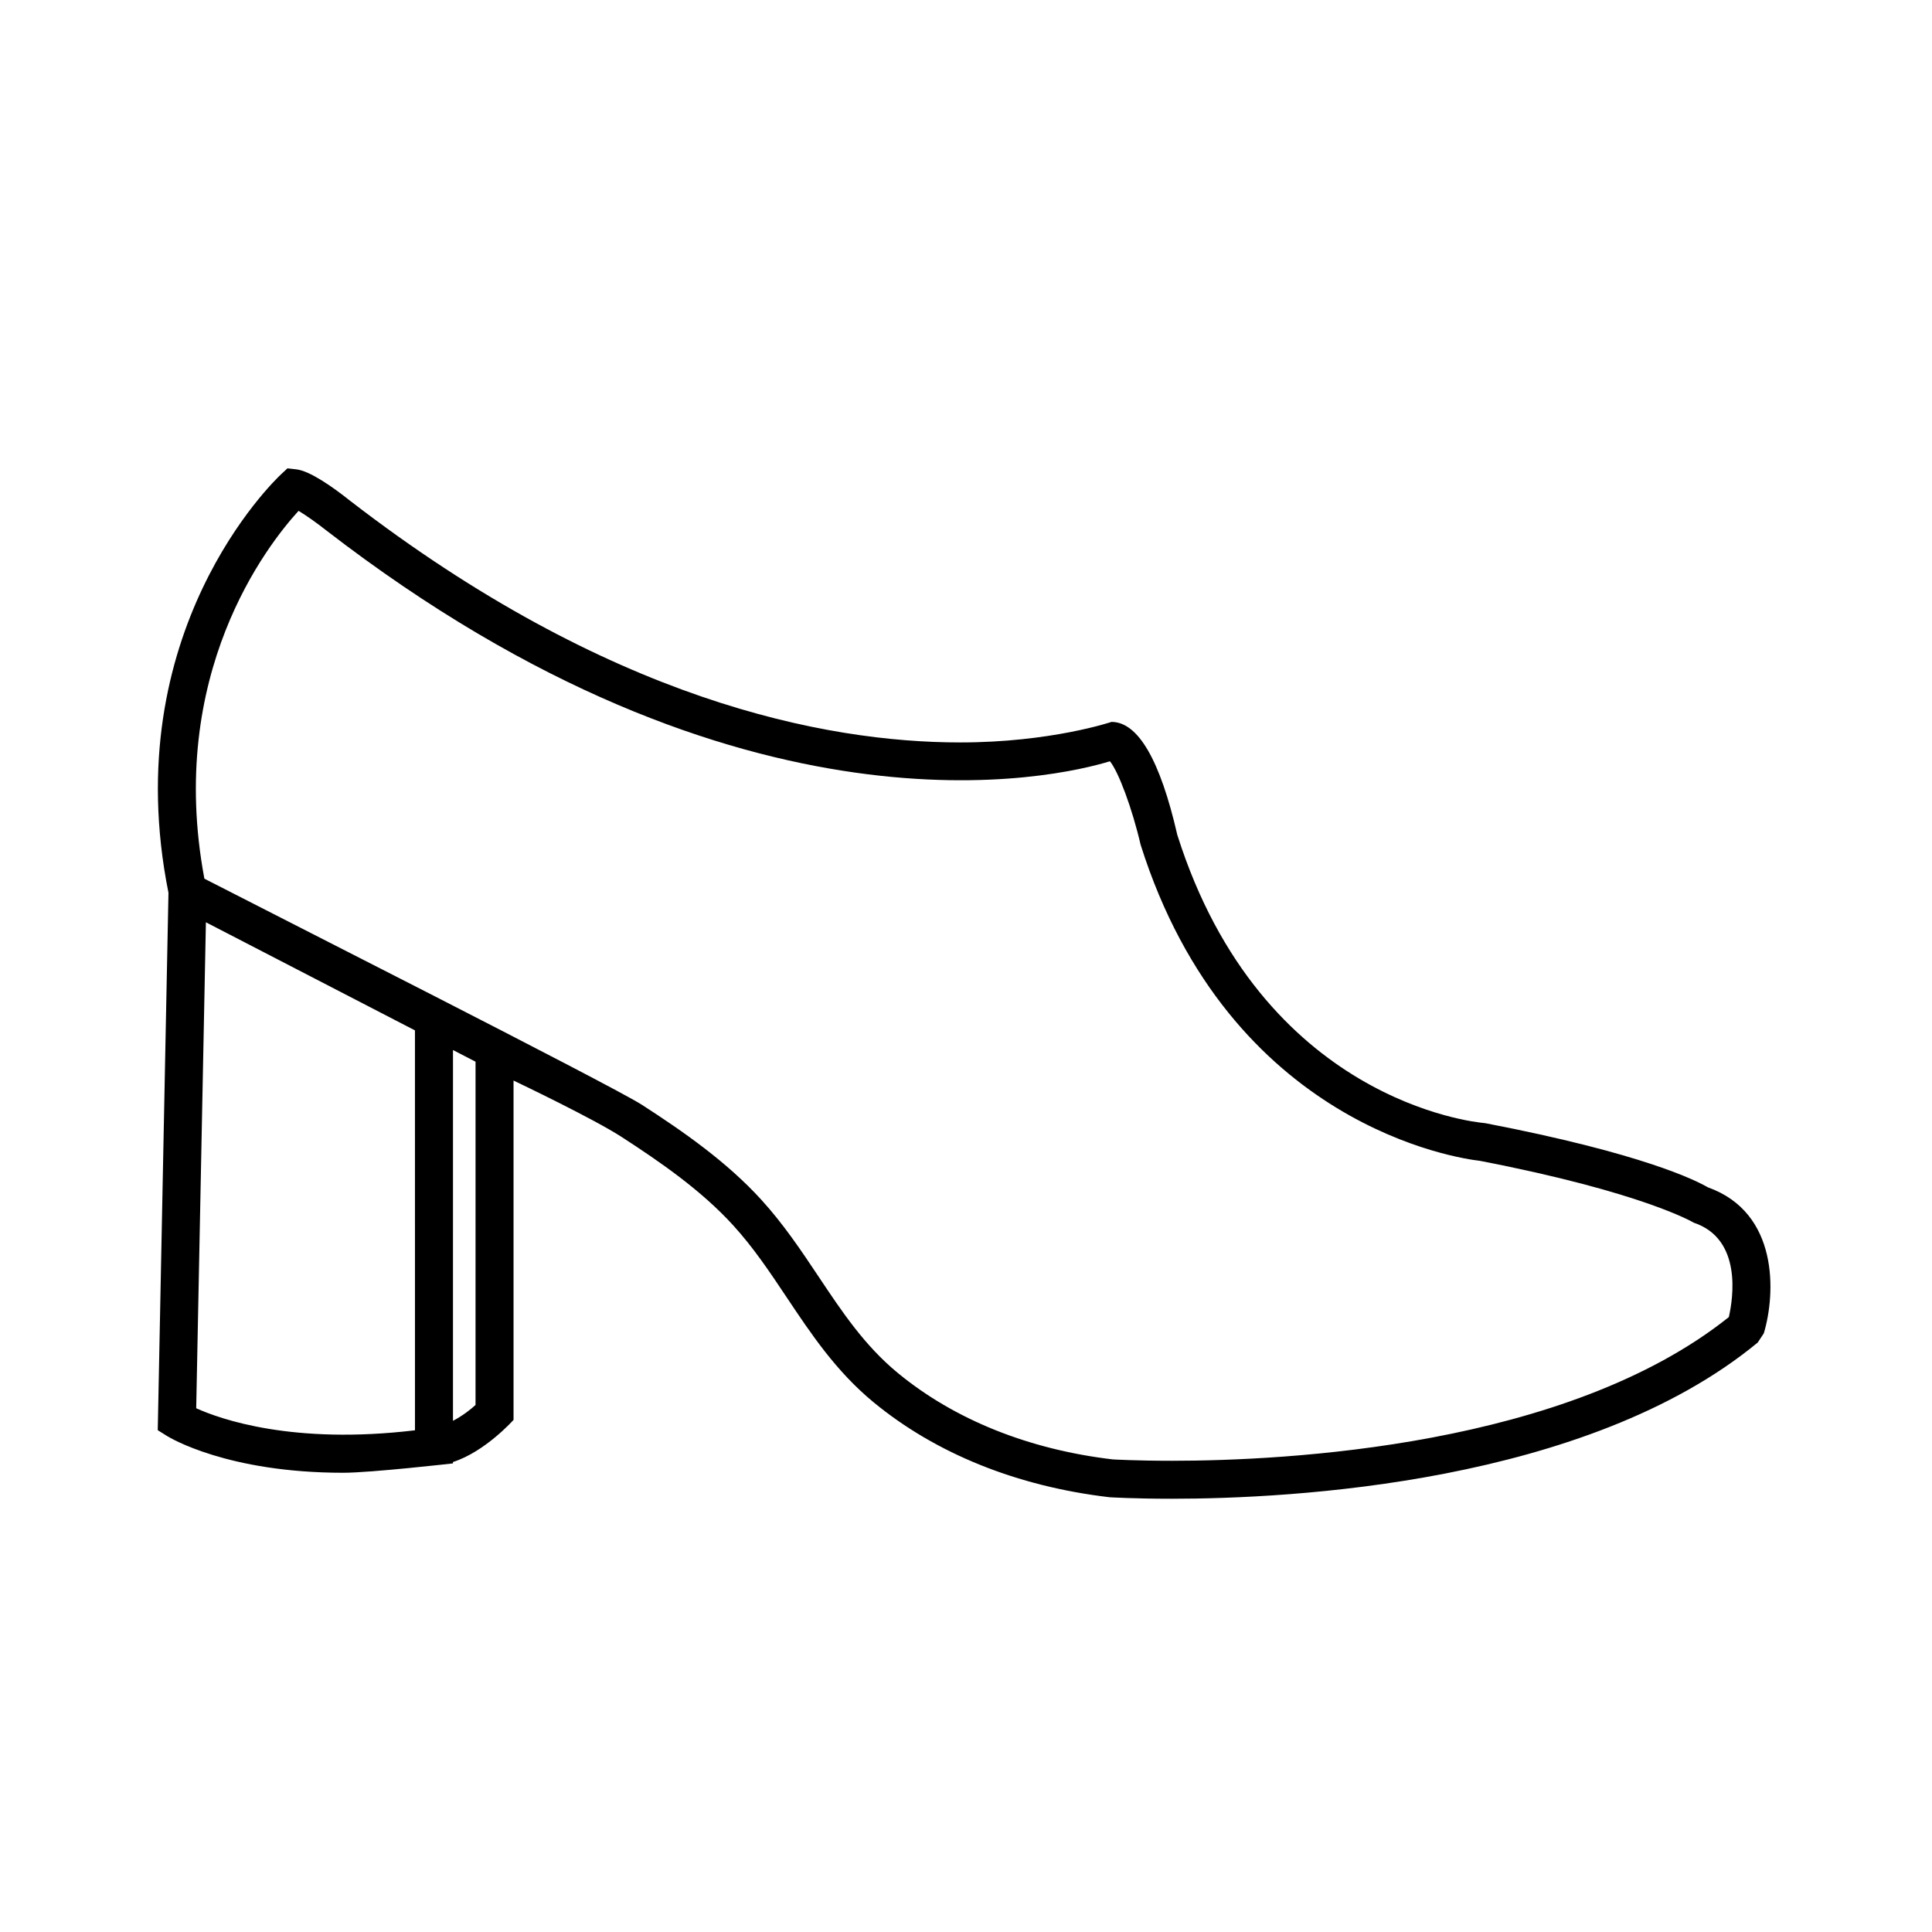 <?xml version="1.0" encoding="UTF-8"?>
<!-- Uploaded to: ICON Repo, www.iconrepo.com, Generator: ICON Repo Mixer Tools -->
<svg fill="#000000" width="800px" height="800px" version="1.1" viewBox="144 144 512 512" xmlns="http://www.w3.org/2000/svg">
 <path d="m596.61 458.66c-3.164-1.848-17.254-8.961-58.773-16.965l-0.539-0.082c-2.398-0.203-58.965-5.809-81.301-76.363-4.551-19.859-10.418-29.938-17.438-29.938 0 0-16.105 5.441-40.098 5.441-35.918 0-93.148-11.129-161.78-64.121-4.457-3.543-10.539-7.856-14.203-8.258l-2.301-0.258-1.691 1.578c-1.793 1.676-43.699 41.785-29.84 110.9l-2.84 142.42 2.422 1.516c0.781 0.488 16.082 9.766 46.734 9.766 7.332 0 29.078-2.481 29.078-2.481v-0.367c8.551-2.727 16.051-11.164 16.051-11.164v-89.93c1.738 0.836 21.113 10.086 28.59 14.914 10.402 6.731 21.191 14.223 29.578 23.41 5.43 5.961 9.73 12.398 14.277 19.215 6.402 9.586 13.02 19.508 22.918 27.68 16.504 13.617 38.043 22.328 62.559 25.207 0.258 0.016 6.383 0.402 16.5 0.402 31.605 0 110.01-4.035 155.3-41.398l1.617-2.449c3.152-10.504 4.019-31.969-14.824-38.68zm-342.64 64.383c-32.34 3.871-51.539-2.938-57.973-5.84l2.57-128.79c27.281 14.102 44.496 23.004 55.402 28.648zm16.051-6.715c-1.25 1.164-3.406 2.856-5.977 4.207l0.004-98.266c2.785 1.438 4.691 2.418 5.977 3.09zm332.13-23.281c-42.977 34.336-117.4 38.074-147.62 38.074-9.508 0-15.477-0.359-15.594-0.359-22.324-2.625-42.055-10.566-57.055-22.949-8.758-7.227-14.68-16.102-20.953-25.504-4.559-6.828-9.27-13.895-15.219-20.414-9.164-10.039-20.574-17.984-31.555-25.086-8.031-5.184-103.14-53.305-115.99-59.949-10.156-54.242 16.738-88.492 24.961-97.48 1.953 1.176 4.797 3.164 7.344 5.188 110.53 85.344 193.92 65.406 207.67 61.176 2.277 2.769 5.91 12.496 8.148 22.156 23.613 74.664 84.664 83.145 89.844 83.723 43.465 8.398 56.723 16.398 56.723 16.398 12.926 4.309 10.422 20.133 9.305 25.027z"/>
</svg>